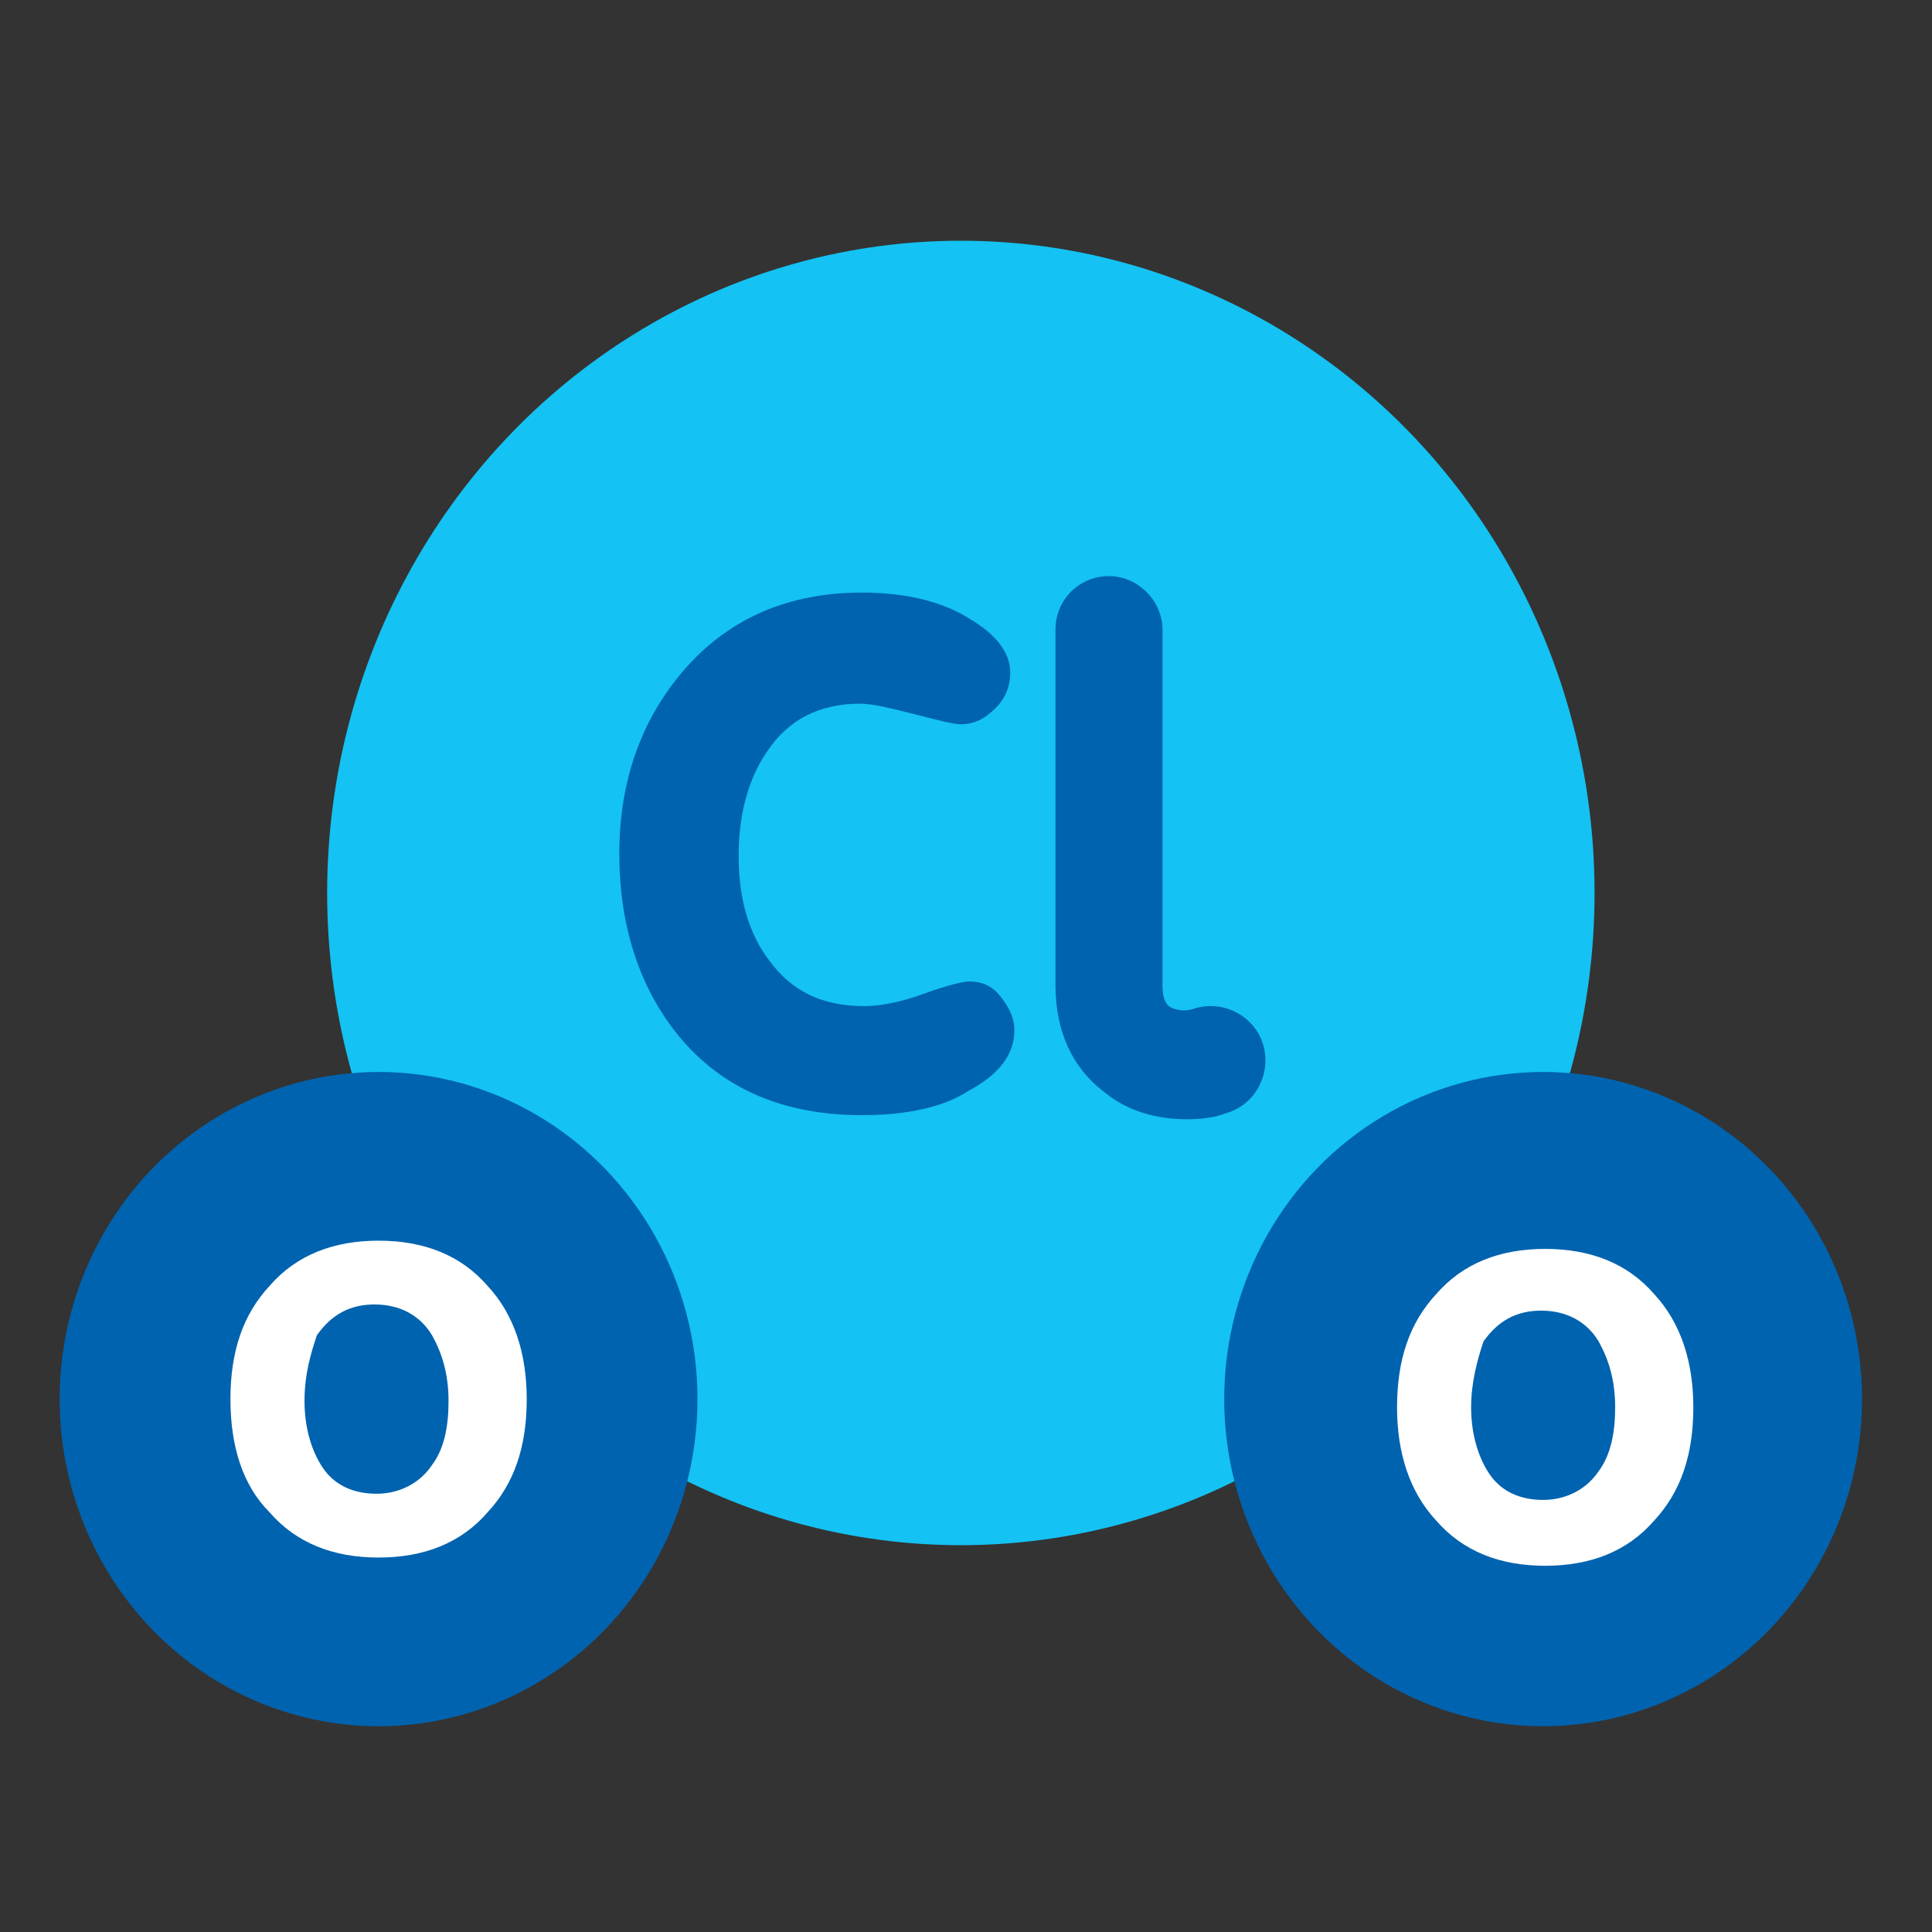 <?xml version="1.0" encoding="utf-8"?>
<!-- Generator: Adobe Illustrator 22.1.0, SVG Export Plug-In . SVG Version: 6.00 Build 0)  -->
<svg version="1.1" id="Layer_1" xmlns="http://www.w3.org/2000/svg" xmlns:xlink="http://www.w3.org/1999/xlink" x="0px" y="0px"
	 viewBox="0 0 93.9 93.9" style="enable-background:new 0 0 93.9 93.9;" xml:space="preserve">
<rect x="0" y="0" width="93.9" height="93.9" fill="#333333" stroke="none"/>
<style type="text/css">
	.st0{fill:#14C2F3;}
	.st1{fill:#0063AF;}
	.st2{fill:#FFFFFF;}
</style>
<g>
	<ellipse class="st0" cx="46.7" cy="43.4" rx="30.8" ry="31.7"/>
	<ellipse class="st1" cx="18.4" cy="68" rx="15.5" ry="15.9"/>
	<ellipse class="st1" cx="75" cy="68" rx="15.5" ry="15.9"/>
	<g>
		<g>
			<path class="st1" d="M41.9,54.2c-3.7,0-6.6-1.2-8.7-3.6c-2-2.3-3.1-5.4-3.1-9.1c0-3.6,1.1-6.6,3.2-9c2.2-2.5,5.1-3.7,8.6-3.7
				c2,0,3.8,0.4,5.1,1.2c1.4,0.8,2.1,1.7,2.1,2.7c0,0.6-0.2,1.2-0.7,1.7c-0.5,0.5-1,0.8-1.7,0.8c-0.4,0-1.1-0.2-2.3-0.5
				s-2-0.5-2.6-0.5c-2,0-3.5,0.8-4.5,2.3c-0.9,1.3-1.4,3-1.4,5.1c0,2.1,0.5,3.8,1.5,5.1c1.1,1.5,2.6,2.2,4.6,2.2
				c0.8,0,1.8-0.2,2.9-0.6c1.1-0.4,1.9-0.6,2.2-0.6c0.6,0,1.1,0.2,1.5,0.7c0.4,0.5,0.7,1,0.7,1.7c0,1.1-0.7,2.1-2.2,2.9
				C45.9,53.8,44.1,54.2,41.9,54.2z"/>
		</g>
		<g>
			<path class="st1" d="M57.7,54.4c-1.5,0-2.9-0.4-4-1.3c-1.6-1.2-2.4-3-2.4-5.2V30.6c0-1.5,1.2-2.6,2.6-2.6s2.6,1.2,2.6,2.6v17.3
				c0,0.5,0.1,0.8,0.3,1c0.3,0.2,0.8,0.3,1.3,0.1c1.4-0.4,2.9,0.4,3.3,1.8c0.4,1.4-0.4,2.9-1.8,3.3C59.1,54.3,58.4,54.4,57.7,54.4z"
				/>
		</g>
	</g>
	<g>
		<path class="st2" d="M11.2,68c0-2.3,0.6-4.1,1.9-5.5c1.3-1.5,3.1-2.2,5.3-2.2c2.2,0,4,0.7,5.3,2.2c1.3,1.4,1.9,3.3,1.9,5.5
			c0,2.3-0.6,4.1-1.9,5.5c-1.3,1.5-3.1,2.2-5.3,2.2c-2.2,0-4-0.7-5.3-2.2C11.8,72.2,11.2,70.3,11.2,68z M14.8,68.1
			c0,1.2,0.3,2.3,0.8,3.1c0.6,1,1.6,1.4,2.7,1.4s2.1-0.5,2.7-1.4c0.6-0.8,0.8-1.9,0.8-3.1c0-1.3-0.3-2.3-0.8-3.2
			c-0.6-1-1.6-1.5-2.8-1.5c-1.2,0-2.1,0.5-2.8,1.5C15.1,65.8,14.8,66.8,14.8,68.1z"/>
	</g>
	<g>
		<path class="st2" d="M67.9,68.4c0-2.3,0.6-4.1,1.9-5.5c1.3-1.5,3.1-2.2,5.3-2.2c2.2,0,4,0.7,5.3,2.2c1.3,1.4,1.9,3.3,1.9,5.5
			c0,2.3-0.6,4.1-1.9,5.5c-1.3,1.5-3.1,2.2-5.3,2.2c-2.2,0-4-0.7-5.3-2.2C68.5,72.5,67.9,70.6,67.9,68.4z M71.5,68.4
			c0,1.2,0.3,2.3,0.8,3.1c0.6,1,1.6,1.4,2.7,1.4s2.1-0.5,2.7-1.4c0.6-0.8,0.8-1.9,0.8-3.1c0-1.3-0.3-2.3-0.8-3.2
			c-0.6-1-1.6-1.5-2.8-1.5c-1.2,0-2.1,0.5-2.8,1.5C71.8,66.1,71.5,67.2,71.5,68.4z"/>
	</g>
</g>
</svg>
